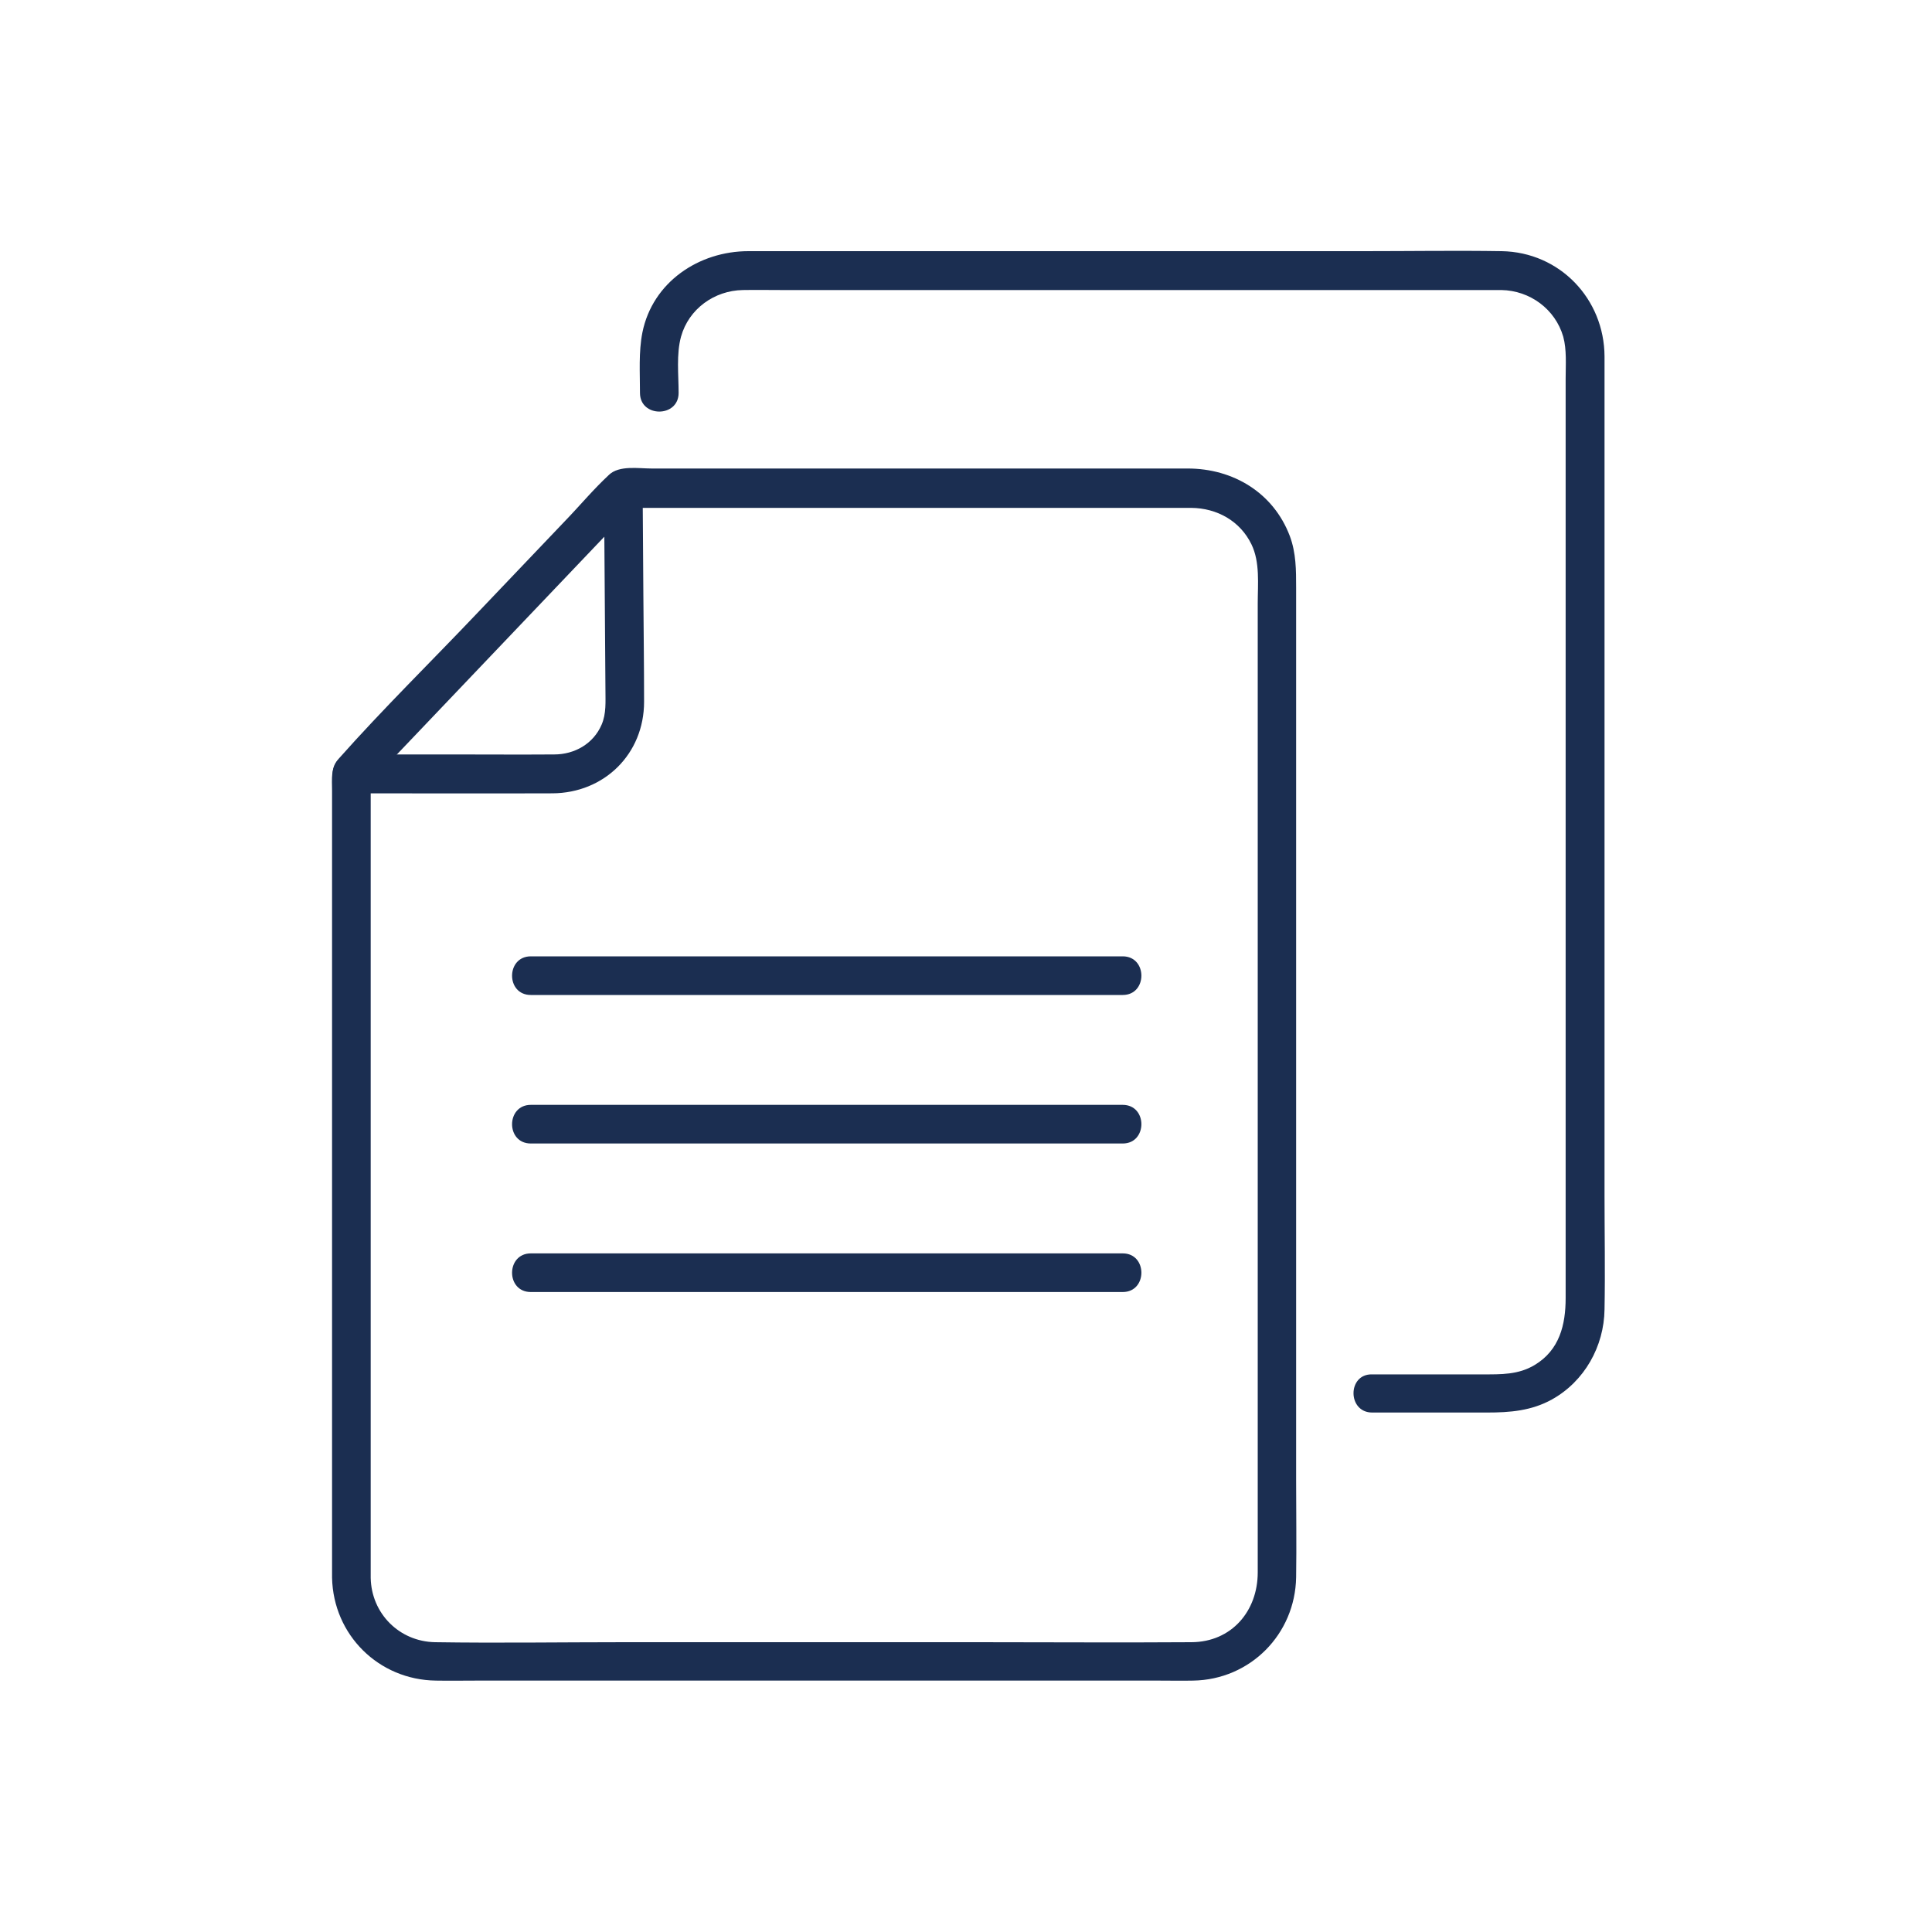 <?xml version="1.0" encoding="utf-8"?>
<!-- Generator: Adobe Illustrator 27.5.0, SVG Export Plug-In . SVG Version: 6.00 Build 0)  -->
<svg version="1.1" id="Ebene_1" xmlns="http://www.w3.org/2000/svg" xmlns:xlink="http://www.w3.org/1999/xlink" x="0px" y="0px"
	 viewBox="0 0 800 800" style="enable-background:new 0 0 800 800;" xml:space="preserve">
<style type="text/css">
	.st0{fill:#1B2E51;}
</style>
<g>
	<g>
		<path class="st0" d="M219.8,535c27.7,0,55.5,0,83.2,0c43.8,0,87.7,0,131.5,0c10.1,0,20.3,0,30.4,0c10.3,0,10.3-16,0-16
			c-27.7,0-55.5,0-83.2,0c-43.8,0-87.7,0-131.5,0c-10.1,0-20.3,0-30.4,0C209.5,519,209.4,535,219.8,535L219.8,535z"/>
	</g>
</g>
<g>
	<g>
		<path class="st0" d="M219.8,473.5c27.7,0,55.5,0,83.2,0c43.8,0,87.7,0,131.5,0c10.1,0,20.3,0,30.4,0c10.3,0,10.3-16,0-16
			c-27.7,0-55.5,0-83.2,0c-43.8,0-87.7,0-131.5,0c-10.1,0-20.3,0-30.4,0C209.5,457.5,209.4,473.5,219.8,473.5L219.8,473.5z"/>
	</g>
</g>
<g>
	<g>
		<path class="st0" d="M219.8,412c27.7,0,55.5,0,83.2,0c43.8,0,87.7,0,131.5,0c10.1,0,20.3,0,30.4,0c10.3,0,10.3-16,0-16
			c-27.7,0-55.5,0-83.2,0c-43.8,0-87.7,0-131.5,0c-10.1,0-20.3,0-30.4,0C209.5,396,209.4,412,219.8,412L219.8,412z"/>
	</g>
</g>
<g>
	<g>
		<path class="st0" d="M145.5,328.5c27.7,0,55.5,0.1,83.2,0c21.5-0.1,38-16.3,38-37.9c0-14.9-0.2-29.7-0.3-44.6
			c-0.1-14.6-0.2-29.1-0.3-43.7c-0.1-10.3-16.1-10.3-16,0c0.2,27.8,0.4,55.6,0.6,83.3c0,4.9,0.4,9.9-1.6,14.5
			c-3.4,7.9-11.2,12.3-19.6,12.3c-13.9,0.1-27.7,0-41.6,0c-14.1,0-28.2,0-42.4,0C135.2,312.5,135.1,328.5,145.5,328.5L145.5,328.5z"
			/>
	</g>
</g>
<g>
	<g>
		<path class="st0" d="M568.2,584.9c15.9,0,31.7,0,47.6,0c9.4,0,18.3-0.7,26.8-5.4c13.5-7.5,21.6-22,21.8-37.3
			c0.3-15.8,0-31.7,0-47.5c0-36.7,0-73.4,0-110.1c0-41.8,0-83.7,0-125.5c0-30.8,0-61.6,0-92.4c0-6.4,0-12.7,0-19.1
			c-0.1-23.8-18.5-43.2-42.6-43.6c-18.9-0.3-37.9,0-56.8,0c-40.2,0-80.5,0-120.7,0c-36.1,0-72.2,0-108.3,0c-8.7,0-17.4,0-26.1,0
			c-20.5,0-39.7,12.8-43.9,33.7c-1.6,8.1-1,16.7-1,25c0,10.3,16,10.3,16,0c0-7.5-1-16,1-23.3c3.2-11.5,13.8-19.1,25.6-19.3
			c5.4-0.1,10.8,0,16.2,0c31.7,0,63.3,0,95,0c40.3,0,80.6,0,120.9,0c25.9,0,51.8,0,77.6,0c1.5,0,2.9,0,4.4,0
			c11.8,0.2,22.3,7.9,25.6,19.3c1.5,5.5,1,11.7,1,17.4c0,25.9,0,51.8,0,77.8c0,39.5,0,79,0,118.5c0,38.5,0,77,0,115.5
			c0,23,0,45.9,0,68.9c0,11-2.5,21.5-12.8,27.7c-6.8,4.1-14,3.9-21.6,3.9c-9.6,0-19.2,0-28.7,0c-5.7,0-11.4,0-17.1,0
			C557.9,568.9,557.9,584.9,568.2,584.9L568.2,584.9z"/>
	</g>
</g>
<g>
	<g>
		<path class="st0" d="M137.5,653.3c0.5,23.7,19.3,42.3,43,42.6c5.7,0.1,11.3,0,17,0c28.9,0,57.8,0,86.7,0c37.3,0,74.7,0,112,0
			c27.9,0,55.7,0,83.6,0c4.8,0,9.5,0.1,14.3,0c23.6-0.4,42.2-19.2,42.6-42.8c0.2-13.4,0-26.9,0-40.4c0-30.6,0-61.3,0-91.9
			c0-37.6,0-75.1,0-112.7c0-34.2,0-68.5,0-102.7c0-20.7,0-41.4,0-62.1c0-7.2,0-14.3-2.6-21.3c-6.8-18-23.5-28-42.3-28
			c-24.7,0-49.4,0-74.1,0c-36.5,0-73,0-109.5,0c-12.8,0-25.6,0-38.4,0c-5.4,0-13.4-1.4-17.6,2.6c-6.5,6-12.2,12.9-18.3,19.2
			c-12.1,12.7-24.3,25.5-36.4,38.2c-19,20-38.8,39.4-57.1,60c-3.6,4-2.9,8.5-2.9,13.5c0,9.4,0,18.9,0,28.3c0,32.4,0,64.7,0,97.1
			c0,37,0,73.9,0,110.9c0,26,0,51.9,0,77.9C137.5,645.8,137.5,649.6,137.5,653.3c0,10.3,16,10.3,16,0c0-37.5,0-74.9,0-112.4
			c0-59.7,0-119.5,0-179.2c0-13.7,0-27.5,0-41.2c-0.8,1.9-1.6,3.8-2.3,5.7c32.9-34.5,65.7-69,98.6-103.5c4.7-4.9,9.3-9.8,14-14.7
			c-1.9,0.8-3.8,1.6-5.7,2.3c30.9,0,61.9,0,92.8,0c43.4,0,86.7,0,130.1,0c4.1,0,8.2,0,12.3,0c10.6,0.1,20.2,5.4,24.9,15.1
			c3.6,7.4,2.6,16.5,2.6,24.5c0,34.6,0,69.1,0,103.7c0,49.5,0,98.9,0,148.4c0,40.4,0,80.8,0,121.2c0,9.3,0,18.6,0,27.9
			c0,16-10.8,28.8-27.4,28.9c-29.5,0.2-59,0-88.4,0c-48.8,0-97.6,0-146.4,0c-26.1,0-52.3,0.4-78.5,0c-14.8-0.3-26.3-11.9-26.6-26.6
			C153.3,643.1,137.3,643,137.5,653.3z"/>
	</g>
</g>
</svg>

